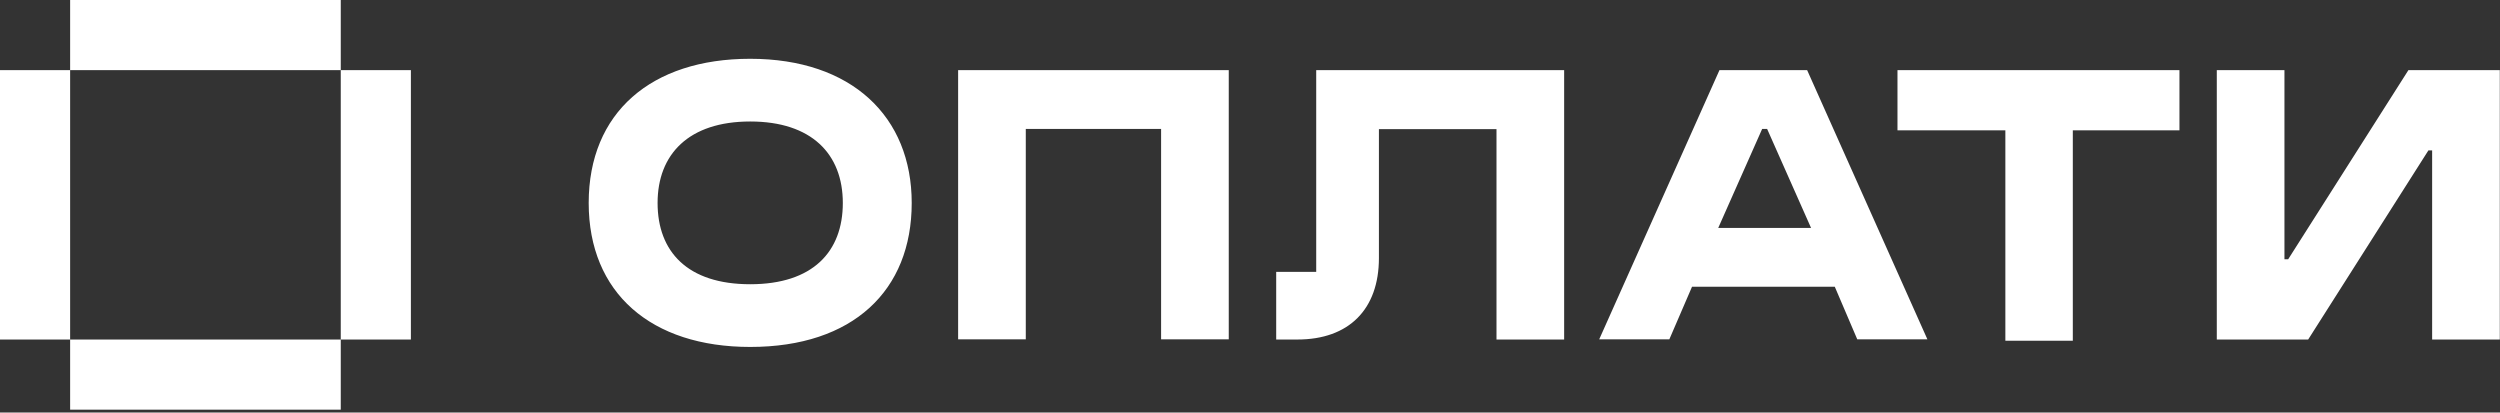 <?xml version="1.0" encoding="UTF-8"?> <svg xmlns="http://www.w3.org/2000/svg" version="1.2" viewBox="0 0 1212 200" width="1212" height="200"><rect x="0" y="0" width="1212" height="200" fill="#333333" stroke="none"/><title>oplati-logo-white</title><style> .s0 { fill: #ffffff } </style><path id="path2344" fill-rule="evenodd" class="s0" d="m34 0h131.2v34h-131.2zm0 164.6h131.2v34h-131.2zm-34-130.6h34v130.6h-34zm165.2 0h34v130.6h-34zm299.3 0h131.2v130.5h-32.8v-102h-65.6v102h-32.8zm455.4 29.2v-29.2h136.7v29.2h-51.7v102h-32.7v-102zm-281.8-29.2h120.2v130.6h-32.8v-102h-57v62.5c0 24.9-14.6 39.5-39.5 39.5h-10.3v-32.8h19.4zm529.5 0h44.3v130.6h-32.8v-91.7h-1.8l-58.3 91.7h-44.3v-130.6h32.8v91.7h1.8zm-291.5 0l58.3 130.5h-34l-10.9-25.5h-69.2l-11 25.5h-34l58.3-130.5zm1.9 76.5l-21.3-48h-2.4l-21.3 48zm-436-12.1c0 42.5-28.5 69.8-78.3 69.8-48 0-78.3-26.1-78.3-69.8 0-43.8 30.3-69.9 78.3-69.9 49.2 0 78.3 28 78.3 69.9zm-33.4 0c0-23.7-15.1-39.5-44.9-39.5-29.7 0-44.9 15.8-44.9 39.5 0 23.6 14.5 39.4 44.9 39.4 30.4 0 44.9-15.8 44.9-39.4z"></path></svg> 
